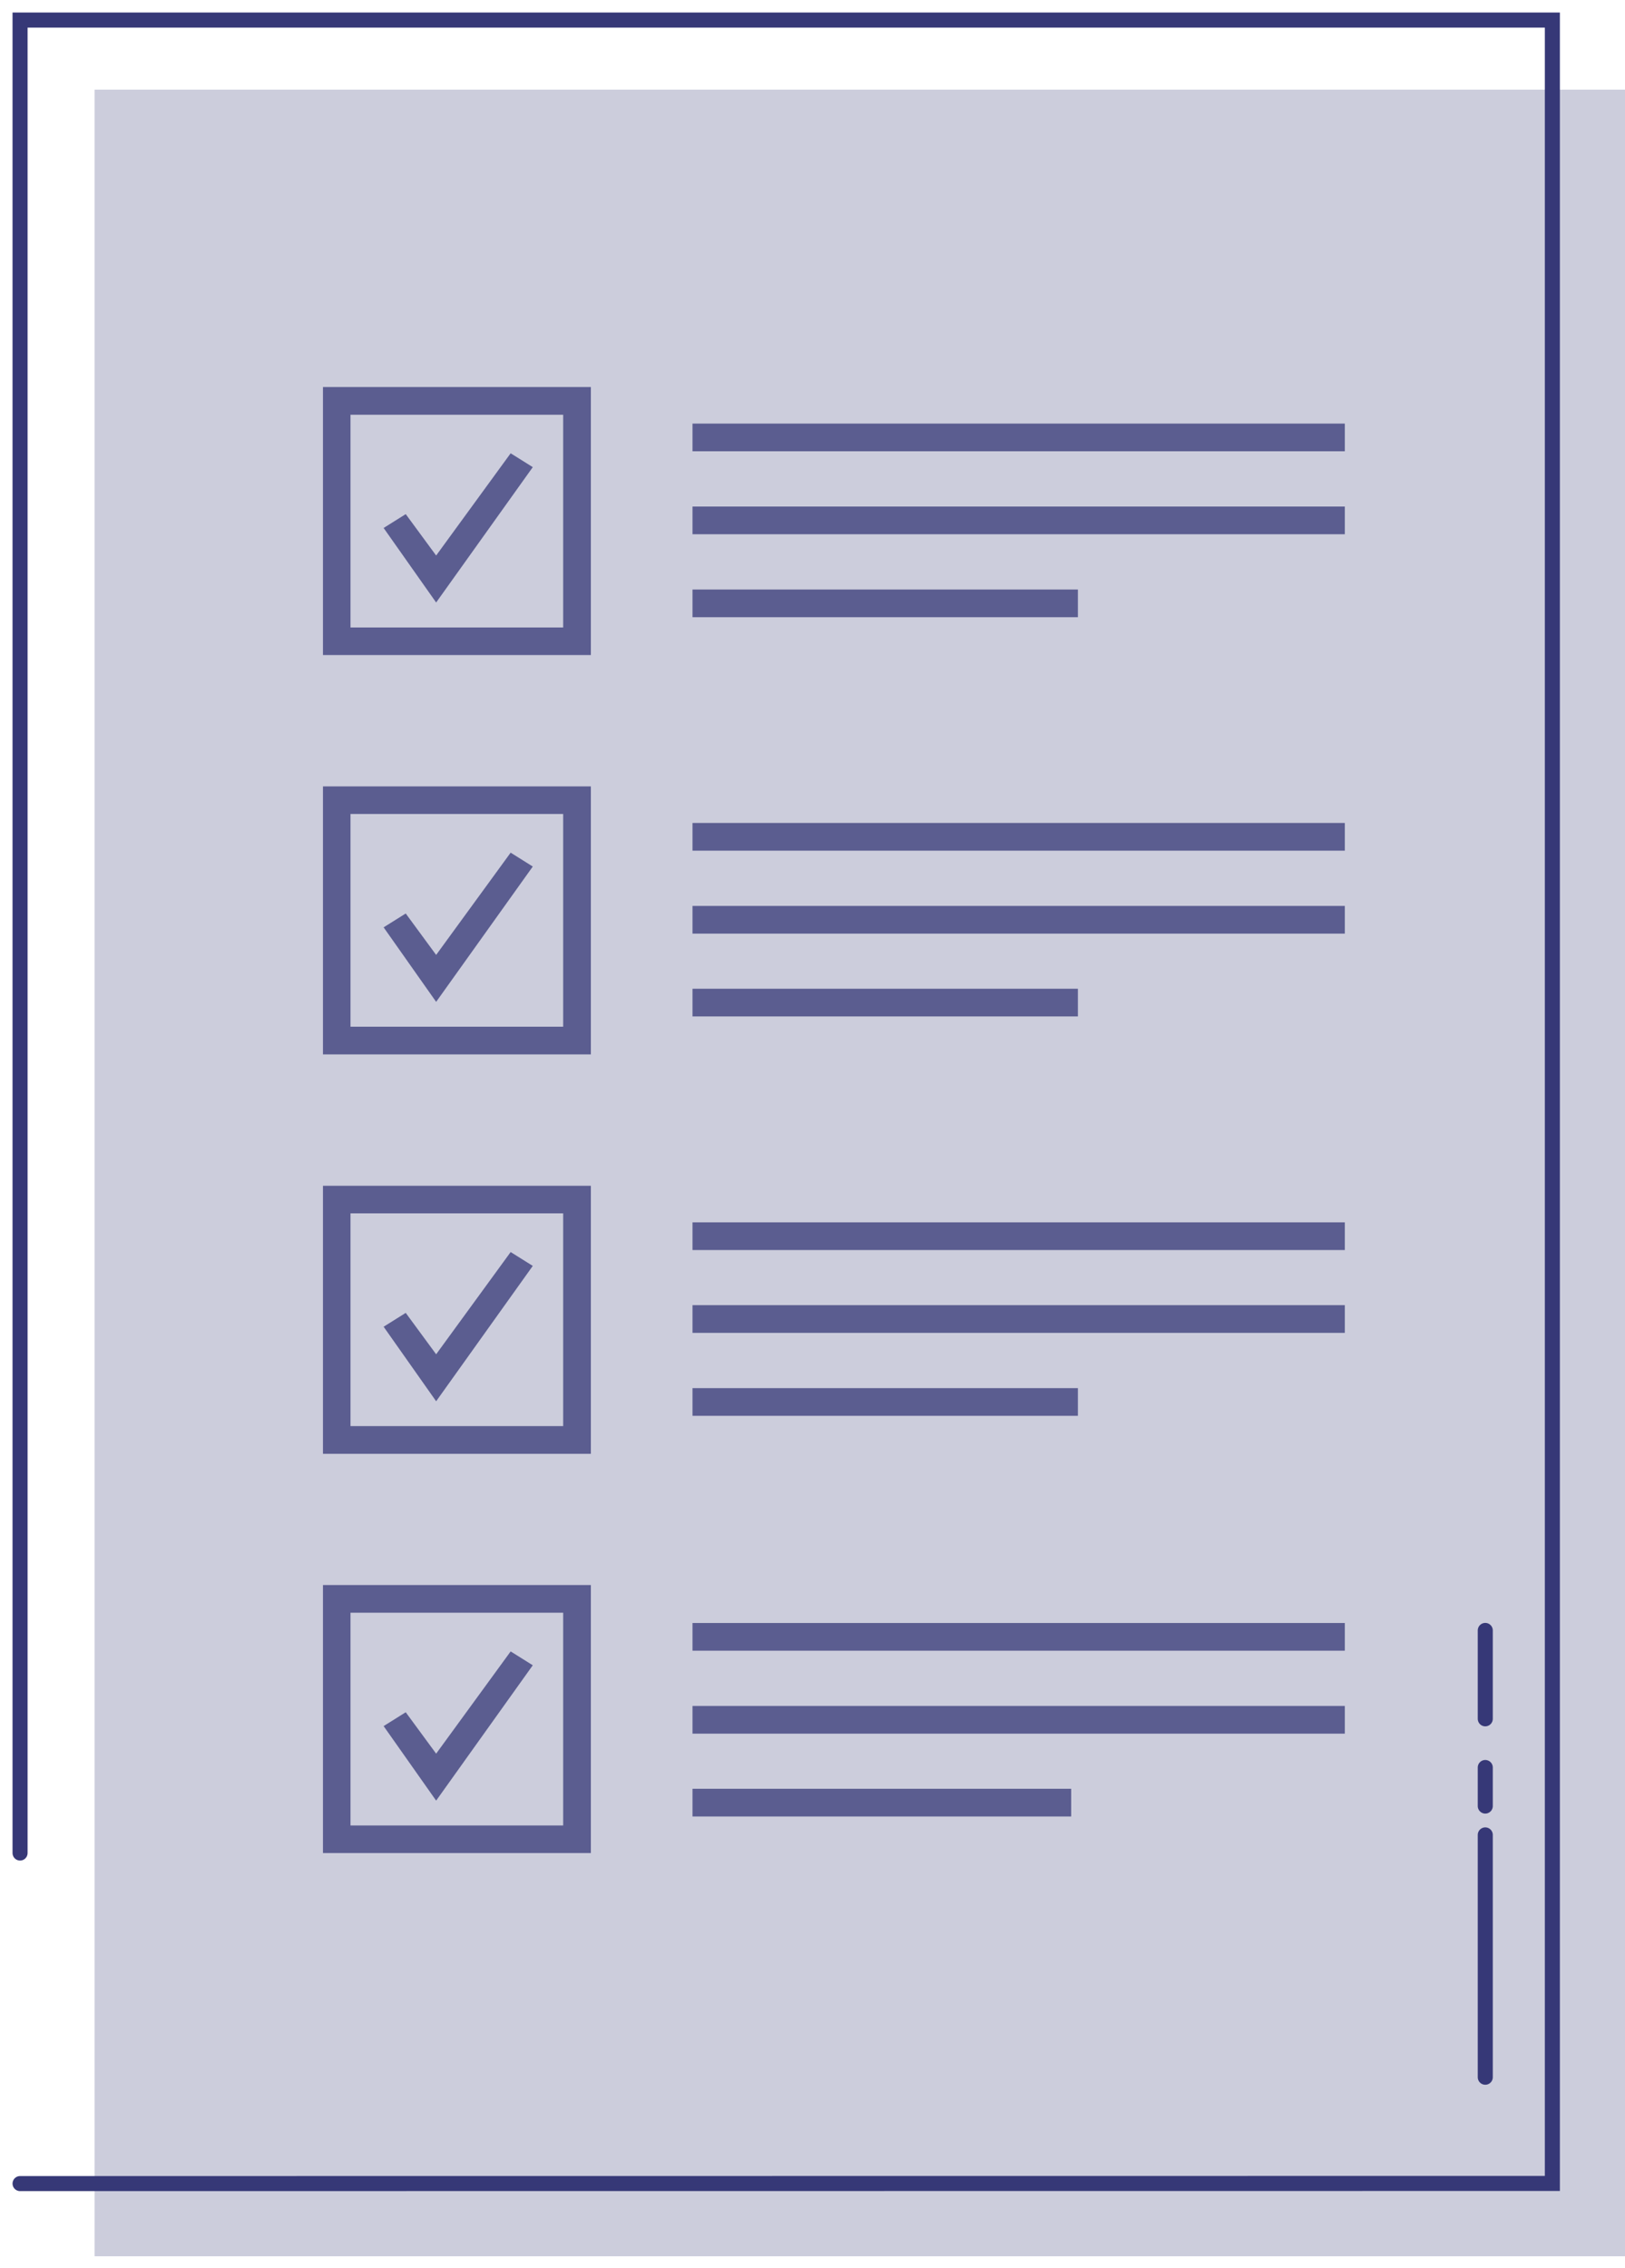 <svg width="81" height="113" viewBox="0 0 81 113" fill="none" xmlns="http://www.w3.org/2000/svg">
<path opacity="0.25" d="M81 4.465H4.714V112.426H81V4.465Z" fill="#363877"/>
<path opacity="0.75" d="M34.519 60.908H67.034V62.288H34.519V60.908Z" fill="#363877"/>
<path opacity="0.75" d="M34.519 65.034H67.034V66.415H34.519V65.034Z" fill="#363877"/>
<path opacity="0.75" d="M34.519 69.168H53.729V70.548H34.519V69.168Z" fill="#363877"/>
<path opacity="0.75" d="M34.519 80.872H67.034V82.252H34.519V80.872Z" fill="#363877"/>
<path opacity="0.75" d="M34.519 85.005H67.034V86.386H34.519V85.005Z" fill="#363877"/>
<path opacity="0.75" d="M34.519 89.132H53.394V90.513H34.519V89.132Z" fill="#363877"/>
<path opacity="0.75" d="M21.74 69.823L19.122 66.109L20.224 65.419L21.74 67.482L25.454 62.388L26.557 63.078L21.74 69.823Z" fill="#363877"/>
<path opacity="0.75" d="M29.452 72.441H16.098V59.086H29.452V72.441ZM17.471 71.061H28.072V60.46H17.471V71.061Z" fill="#363877"/>
<path opacity="0.75" d="M34.519 41.007H67.034V42.388H34.519V41.007Z" fill="#363877"/>
<path opacity="0.75" d="M34.519 45.141H67.034V46.521H34.519V45.141Z" fill="#363877"/>
<path opacity="0.75" d="M34.519 49.268H53.729V50.648H34.519V49.268Z" fill="#363877"/>
<path opacity="0.75" d="M21.74 49.922L19.122 46.208L20.224 45.518L21.74 47.582L25.454 42.487L26.557 43.178L21.74 49.922Z" fill="#363877"/>
<path opacity="0.75" d="M29.452 52.54H16.098V39.185H29.452V52.54ZM17.471 51.16H28.072V40.559H17.471V51.16Z" fill="#363877"/>
<path opacity="0.75" d="M34.519 21.107H67.034V22.487H34.519V21.107Z" fill="#363877"/>
<path opacity="0.75" d="M34.519 25.24H67.034V26.62H34.519V25.24Z" fill="#363877"/>
<path opacity="0.75" d="M34.519 29.375H53.729V30.755H34.519V29.375Z" fill="#363877"/>
<path opacity="0.75" d="M21.74 30.022L19.122 26.308L20.224 25.618L21.74 27.681L25.454 22.587L26.557 23.277L21.74 30.022Z" fill="#363877"/>
<path opacity="0.75" d="M29.452 32.64H16.098V19.286H29.452V32.64ZM17.471 31.267H28.072V20.666H17.471V31.267Z" fill="#363877"/>
<path opacity="0.75" d="M21.74 89.723L19.122 86.009L20.224 85.319L21.74 87.382L25.454 82.288L26.557 82.978L21.74 89.723Z" fill="#363877"/>
<path opacity="0.75" d="M29.452 92.334H16.098V78.98H29.452V92.334ZM17.471 90.961H28.072V80.36H17.471V90.961Z" fill="#363877"/>
<path d="M1 92.334V1H77.379V108.798L1 108.805" stroke="#363877" stroke-width="0.75" stroke-miterlimit="10" stroke-linecap="round"/>
<path d="M74.035 91.431V103.505" stroke="#363877" stroke-width="0.75" stroke-miterlimit="10" stroke-linecap="round"/>
<path d="M74.035 81.242V85.646" stroke="#363877" stroke-width="0.75" stroke-miterlimit="10" stroke-linecap="round"/>
<path d="M74.035 88.072V89.993" stroke="#363877" stroke-width="0.75" stroke-miterlimit="10" stroke-linecap="round"/>
</svg>

